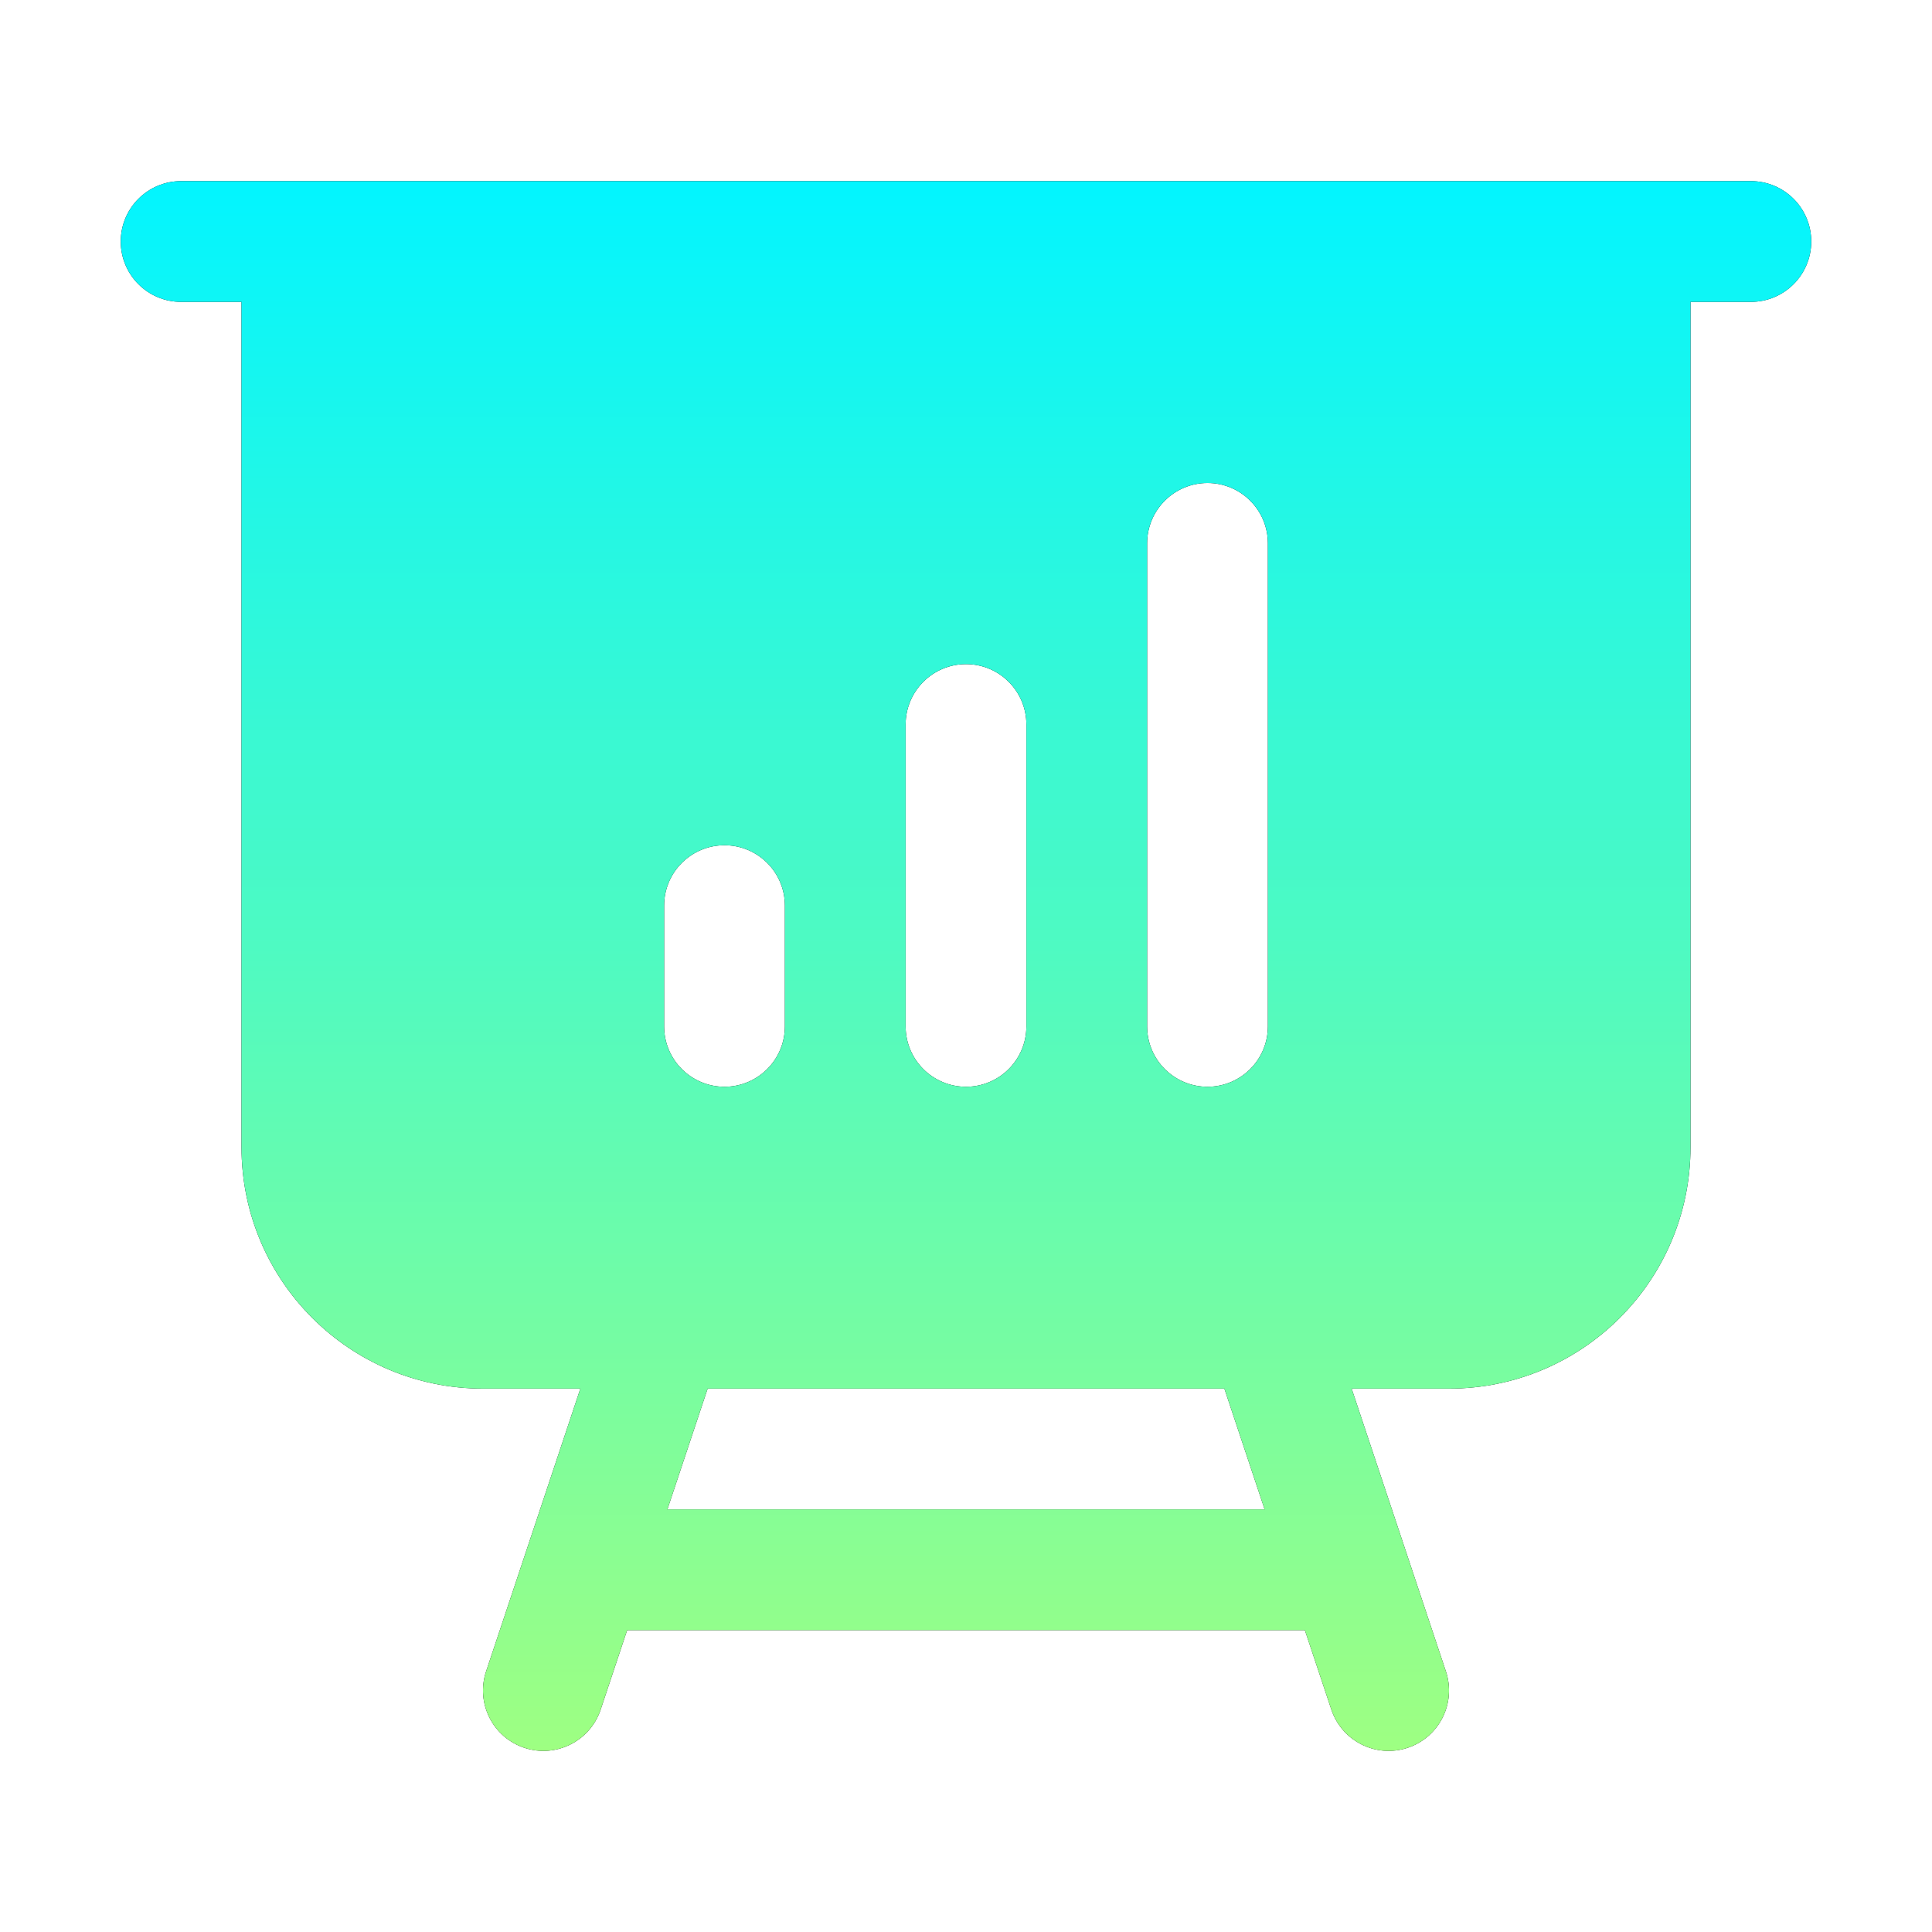 <?xml version="1.0" encoding="UTF-8"?> <svg xmlns="http://www.w3.org/2000/svg" width="100" height="100" viewBox="0 0 100 100" fill="none"><path fill-rule="evenodd" clip-rule="evenodd" d="M9.375 9.375C7.649 9.375 6.25 10.774 6.25 12.5C6.25 14.226 7.649 15.625 9.375 15.625H12.5V59.375C12.5 66.279 18.096 71.875 25 71.875H30.039L25.16 86.512C24.615 88.149 25.5 89.919 27.137 90.465C28.774 91.01 30.544 90.126 31.09 88.488L32.461 84.375H67.539L68.91 88.488C69.456 90.126 71.226 91.01 72.863 90.465C74.501 89.919 75.385 88.149 74.84 86.512L69.961 71.875H75C81.904 71.875 87.5 66.279 87.5 59.375V15.625H90.625C92.351 15.625 93.75 14.226 93.75 12.5C93.75 10.774 92.351 9.375 90.625 9.375H9.375ZM34.544 78.125L36.627 71.875H63.373L65.456 78.125H34.544ZM65.625 28.125C65.625 26.399 64.226 25 62.5 25C60.774 25 59.375 26.399 59.375 28.125V53.125C59.375 54.851 60.774 56.25 62.5 56.25C64.226 56.25 65.625 54.851 65.625 53.125V28.125ZM53.125 37.5C53.125 35.774 51.726 34.375 50 34.375C48.274 34.375 46.875 35.774 46.875 37.5V53.125C46.875 54.851 48.274 56.25 50 56.25C51.726 56.25 53.125 54.851 53.125 53.125V37.5ZM40.625 46.875C40.625 45.149 39.226 43.75 37.5 43.75C35.774 43.75 34.375 45.149 34.375 46.875V53.125C34.375 54.851 35.774 56.25 37.5 56.25C39.226 56.25 40.625 54.851 40.625 53.125V46.875Z" fill="black"></path><path fill-rule="evenodd" clip-rule="evenodd" d="M9.375 9.375C7.649 9.375 6.25 10.774 6.25 12.5C6.25 14.226 7.649 15.625 9.375 15.625H12.5V59.375C12.5 66.279 18.096 71.875 25 71.875H30.039L25.16 86.512C24.615 88.149 25.5 89.919 27.137 90.465C28.774 91.01 30.544 90.126 31.09 88.488L32.461 84.375H67.539L68.91 88.488C69.456 90.126 71.226 91.01 72.863 90.465C74.501 89.919 75.385 88.149 74.84 86.512L69.961 71.875H75C81.904 71.875 87.5 66.279 87.5 59.375V15.625H90.625C92.351 15.625 93.75 14.226 93.75 12.5C93.75 10.774 92.351 9.375 90.625 9.375H9.375ZM34.544 78.125L36.627 71.875H63.373L65.456 78.125H34.544ZM65.625 28.125C65.625 26.399 64.226 25 62.5 25C60.774 25 59.375 26.399 59.375 28.125V53.125C59.375 54.851 60.774 56.25 62.5 56.25C64.226 56.25 65.625 54.851 65.625 53.125V28.125ZM53.125 37.5C53.125 35.774 51.726 34.375 50 34.375C48.274 34.375 46.875 35.774 46.875 37.5V53.125C46.875 54.851 48.274 56.25 50 56.25C51.726 56.25 53.125 54.851 53.125 53.125V37.5ZM40.625 46.875C40.625 45.149 39.226 43.75 37.5 43.75C35.774 43.75 34.375 45.149 34.375 46.875V53.125C34.375 54.851 35.774 56.25 37.5 56.25C39.226 56.25 40.625 54.851 40.625 53.125V46.875Z" fill="url(#paint0_linear_423_321)"></path><defs><linearGradient id="paint0_linear_423_321" x1="50" y1="9.375" x2="50" y2="90.626" gradientUnits="userSpaceOnUse"><stop stop-color="#02F5FF"></stop><stop offset="1" stop-color="#9EFF82"></stop></linearGradient></defs></svg> 